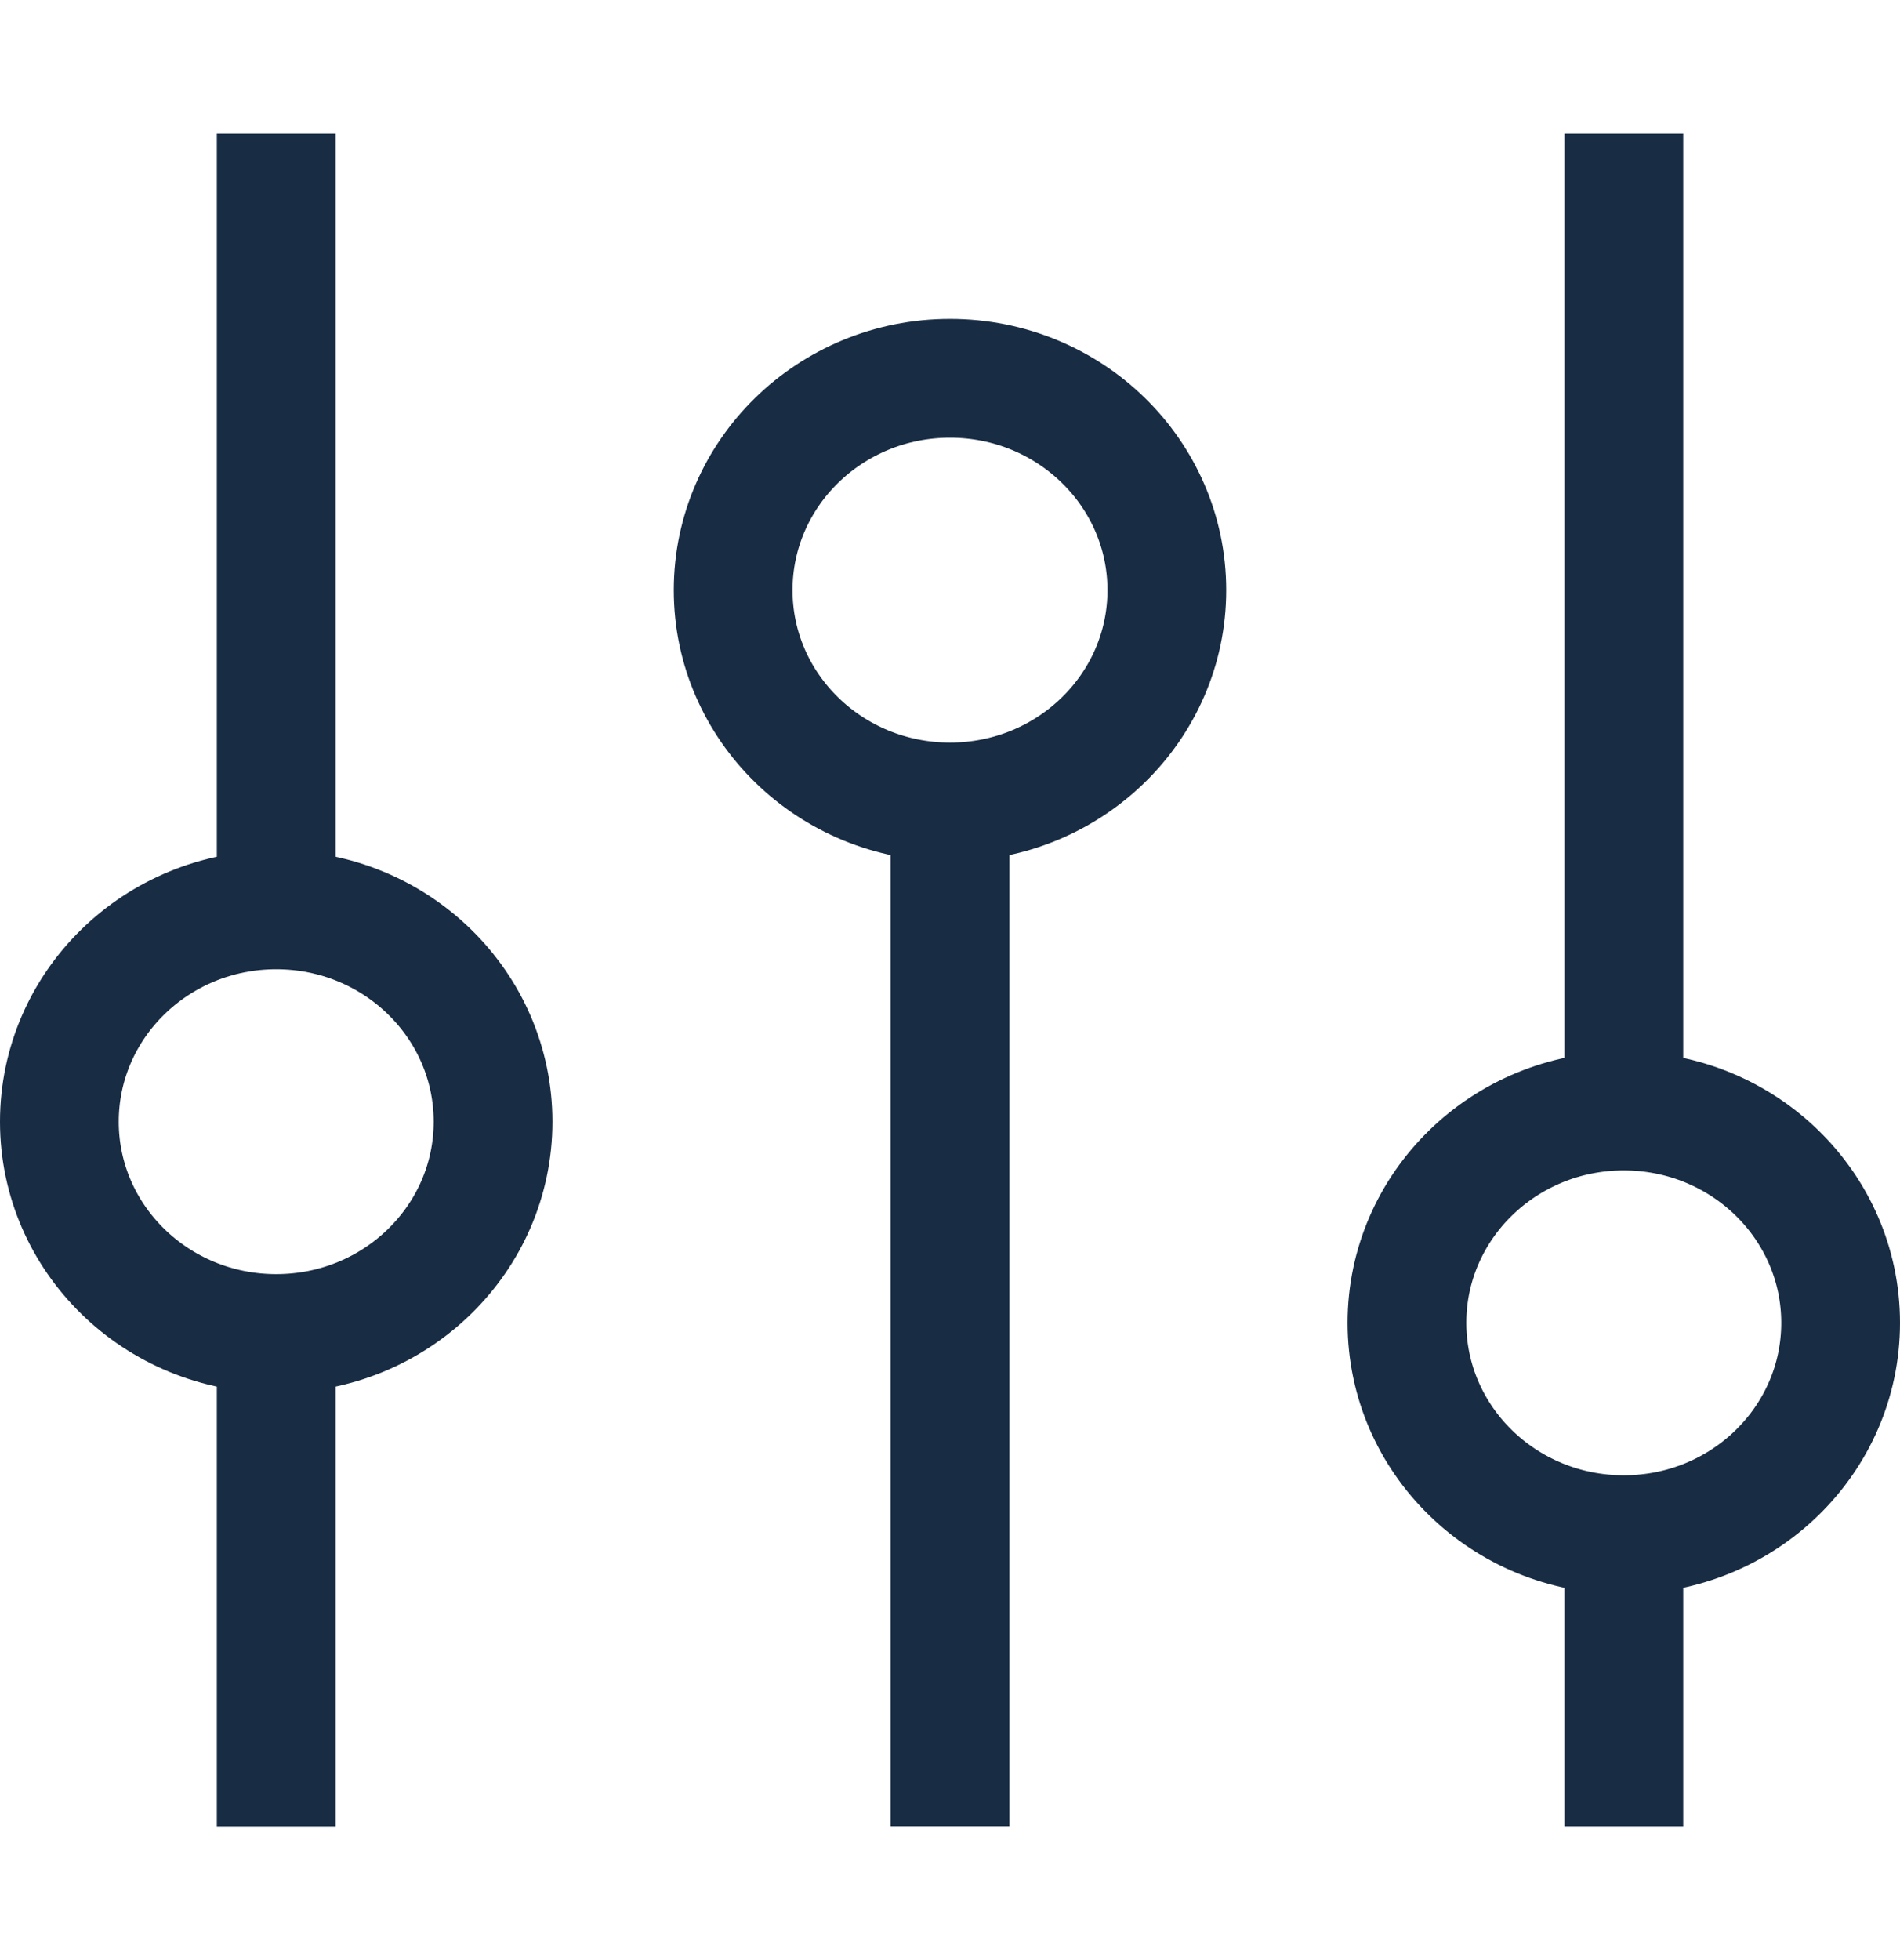<svg width="32" height="33" viewBox="0 0 32 33" fill="none" xmlns="http://www.w3.org/2000/svg">
<path d="M4.652 15.221V2.25" stroke="#182C44" stroke-width="2" stroke-miterlimit="10"/>
<path d="M4.652 22.273V30.75" stroke="#182C44" stroke-width="2" stroke-miterlimit="10"/>
<path d="M4.652 22.451C6.669 22.451 8.304 20.855 8.304 18.885C8.304 16.915 6.669 15.318 4.652 15.318C2.635 15.318 1 16.915 1 18.885C1 20.855 2.635 22.451 4.652 22.451Z" stroke="#182C44" stroke-width="2" stroke-miterlimit="10"/>
<path d="M16 30.748V13.494" stroke="#182C44" stroke-width="2" stroke-miterlimit="10"/>
<path d="M16 13.502C18.017 13.502 19.652 11.905 19.652 9.936C19.652 7.966 18.017 6.369 16 6.369C13.983 6.369 12.348 7.966 12.348 9.936C12.348 11.905 13.983 13.502 16 13.502Z" stroke="#182C44" stroke-width="2" stroke-miterlimit="10"/>
<path d="M27.349 18.739V2.25" stroke="#182C44" stroke-width="2" stroke-miterlimit="10"/>
<path d="M27.349 30.749V25.814" stroke="#182C44" stroke-width="2" stroke-miterlimit="10"/>
<path d="M27.348 25.838C29.365 25.838 31 24.241 31 22.271C31 20.302 29.365 18.705 27.348 18.705C25.331 18.705 23.696 20.302 23.696 22.271C23.696 24.241 25.331 25.838 27.348 25.838Z" stroke="#182C44" stroke-width="2" stroke-miterlimit="10"/>
</svg>
